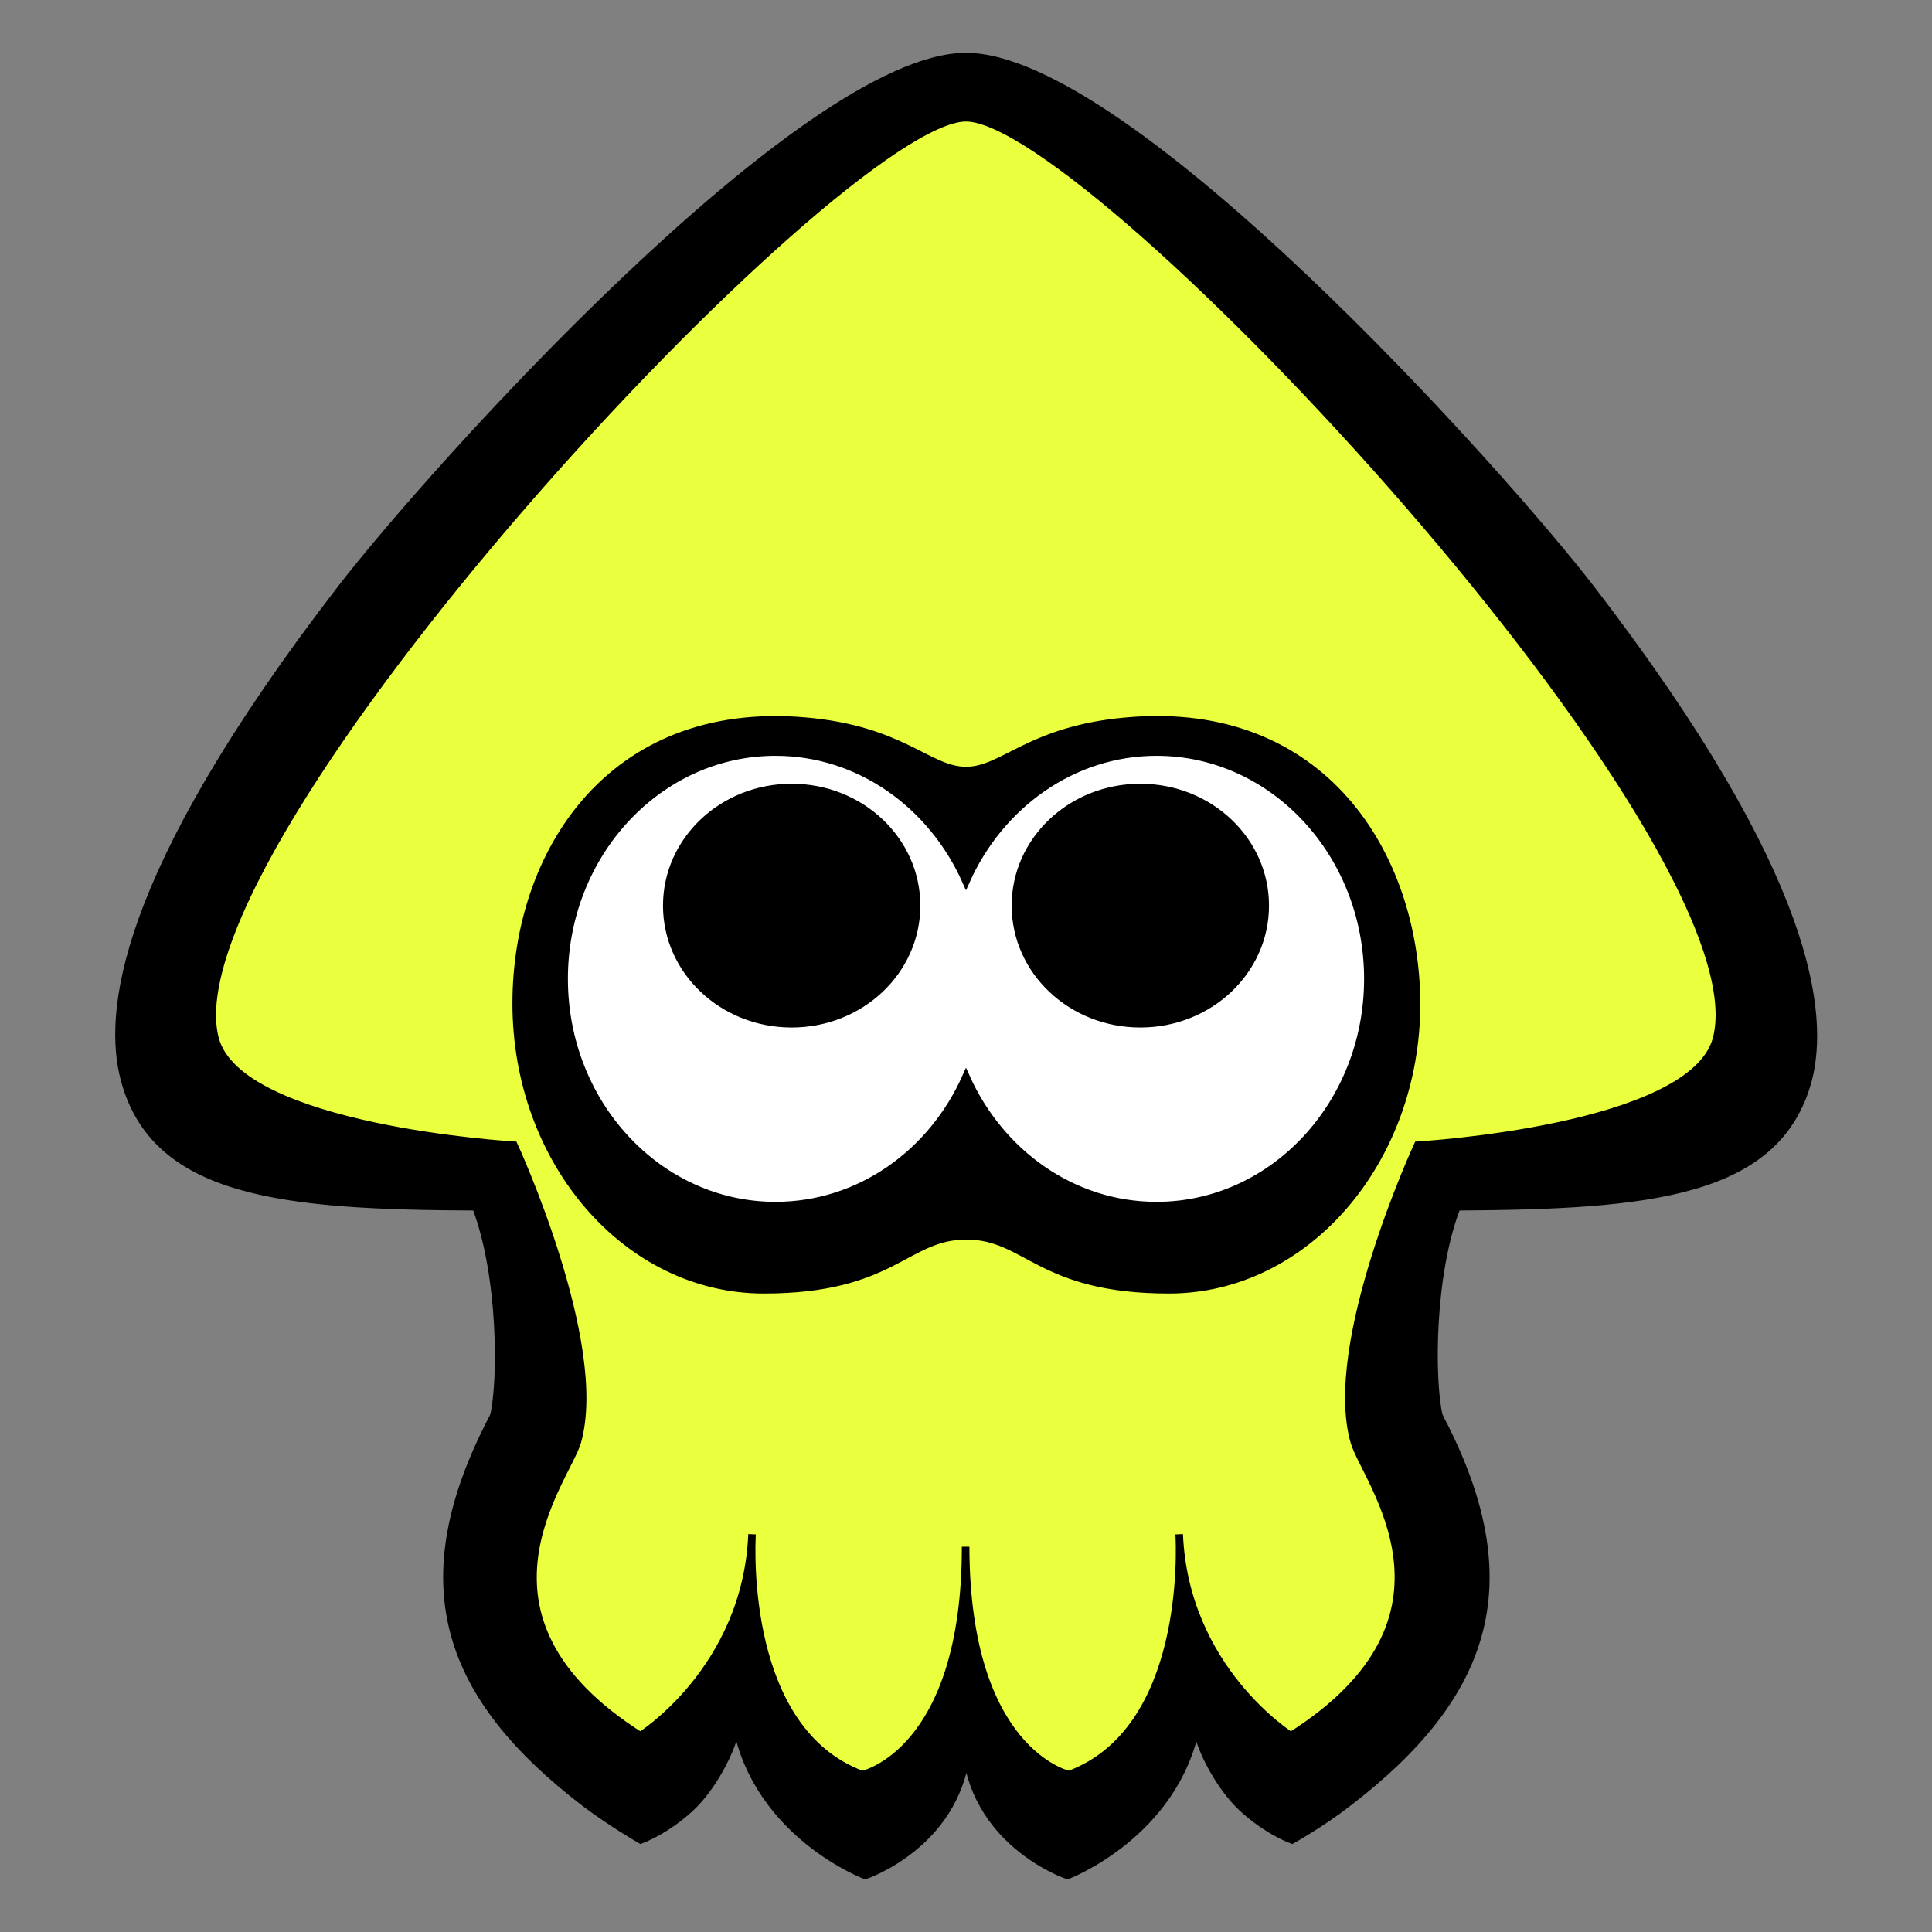 <?xml version="1.0" encoding="utf-8"?>
<!-- Generator: Adobe Illustrator 26.3.1, SVG Export Plug-In . SVG Version: 6.00 Build 0)  -->
<svg version="1.1" id="Layer_1" xmlns="http://www.w3.org/2000/svg" xmlns:xlink="http://www.w3.org/1999/xlink" x="0px" y="0px"
	 width="512px" height="512px" viewBox="0 0 512 512" style="enable-background:new 0 0 512 512;" xml:space="preserve">
<rect x="0" y="0" width="512" height="512" fill="#808080" stroke="none"/>
<style type="text/css">
	.st0{fill:#EAFF3D;}
	.st1{fill:#81C32C;}
	.st2{fill:#FFFFFF;}
	.st3{stroke:#000000;stroke-width:2;stroke-miterlimit:10;}
</style>
<g>
	<g>
		<g>
			<path class="st0" d="M256,31.6c-33.5,0-212.4,191.6-198.6,243.7c6.4,23.9,79.1,28.1,79.1,28.1s24.2,52.4,16.8,78.5
				c-2.9,10.2-33.1,46.3,16.7,77.8c0,0,28-17.6,29.5-53.3c-0.2,3.7-2.4,51.9,29.1,63.6c0,0,27.3-5.8,27.3-60.3
				c0,54.5,27.3,60.3,27.3,60.3c31.6-11.7,29.4-59.9,29.1-63.6c1.5,35.7,29.6,53.3,29.6,53.3c49.8-31.6,19.6-67.7,16.7-77.8
				c-7.4-26.1,16.8-78.5,16.8-78.5s72.7-4.2,79.1-28.1C468.4,223.3,289.5,31.6,256,31.6z"/>
		</g>
		<path class="st1" d="M309.6,341.7c-34.3,0-37.5-14.2-53.6-14.2c-16.1,0-19.3,14.2-53.6,14.2c-36.1,0-65.5-33.9-65.5-75.8
			c0-39.4,24.8-79.1,76.3-74.6c26,2.2,32.8,13.1,42.8,13.1c10,0,16.8-10.9,42.8-13.1c51.5-4.4,76.3,35.3,76.3,74.6
			C375.1,307.8,345.8,341.7,309.6,341.7z"/>
		<path class="st2" d="M306.5,199.5c-22.3,0-41.4,13.9-50.5,34.1c-9-20.2-28.2-34.1-50.4-34.1c-30.9,0-55.9,26.9-55.9,60
			c0,33.1,25.1,60,55.9,60c22.2,0,41.4-13.9,50.4-34.1c9,20.2,28.2,34.1,50.5,34.1c30.9,0,55.9-26.9,55.9-60
			C362.4,226.4,337.3,199.5,306.5,199.5z M209.9,271.4c-18.3,0-33.1-14-33.1-31.2c0-17.3,14.8-31.3,33.1-31.3
			c18.3,0,33.1,14,33.1,31.3C242.9,257.4,228.1,271.4,209.9,271.4z M302.2,271.4c-18.3,0-33.1-14-33.1-31.2
			c0-17.3,14.8-31.3,33.1-31.3c18.3,0,33.1,14,33.1,31.3C335.3,257.4,320.4,271.4,302.2,271.4z"/>
	</g>
	<path class="st3" d="M421.7,156.1C397.6,124.8,298.9,15,256,15c-42.9,0-141.6,109.8-165.7,141.1c-59.3,77-61.8,113.1-57.3,130
		c8.1,30.3,42.1,33.5,93.1,33.7c7,18.3,6.9,46.3,4.8,55.3c-0.4,0.9-0.9,1.8-1.5,3c-21.2,42.2-11.1,71.6,25.6,99.7
		c7,5.3,14.8,9.8,14.8,9.8s6.5-2.3,13.2-8.5c5.4-5,10.9-14.7,12.2-21.7c5.7,28.9,34.1,39.6,34.1,39.6s23.7-7.9,26.8-32.4
		c3.1,24.5,26.8,32.4,26.8,32.4s28.4-10.8,34.1-39.6c1.2,7,6.8,16.7,12.2,21.7c6.7,6.2,13.2,8.5,13.2,8.5s7.9-4.4,14.8-9.8
		c36.7-28.1,46.8-57.5,25.6-99.7c-0.6-1.1-1.1-2.1-1.5-3c-2.1-9-2.3-37,4.8-55.3c51-0.3,85-3.4,93.1-33.7
		C483.5,269.2,480.9,233.1,421.7,156.1z M454.9,275.3c-6.4,24-79.2,28.2-79.2,28.2s-24.3,52.5-16.8,78.6
		c2.9,10.2,33.1,46.3-16.8,77.9c0,0-28.1-17.6-29.6-53.4c0.2,3.7,2.4,52-29.2,63.7c0,0-27.3-5.8-27.4-60.4
		c0,54.6-27.3,60.4-27.4,60.4c-31.6-11.7-29.4-60-29.2-63.7c-1.5,35.8-29.6,53.4-29.6,53.4c-49.9-31.6-19.6-67.8-16.7-77.9
		c7.4-26.1-16.8-78.6-16.8-78.6s-72.8-4.2-79.2-28.2C43.3,223.1,222.4,31.2,256,31.2C289.6,31.2,468.7,223.1,454.9,275.3z
		 M298.8,191.1c-26,2.2-32.8,13.1-42.8,13.1c-10,0-16.8-10.9-42.8-13.1c-51.6-4.4-76.4,35.3-76.4,74.8c0,41.9,29.3,75.9,65.6,75.9
		c34.4,0,37.6-14.3,53.7-14.3c16.1,0,19.3,14.3,53.7,14.3c36.2,0,65.6-34,65.6-75.9C375.2,226.4,350.4,186.6,298.8,191.1z
		 M362.5,259.4c0,33.2-25.1,60.1-56,60.1c-22.3,0-41.5-14-50.5-34.1c-9,20.2-28.2,34.1-50.5,34.1c-30.9,0-56-26.9-56-60.1
		c0-33.2,25.1-60.1,56-60.1c22.3,0,41.5,14,50.5,34.2c9-20.2,28.3-34.2,50.5-34.2C337.5,199.3,362.5,226.3,362.5,259.4z M242.9,240
		c0,17.3-14.8,31.3-33.1,31.3c-18.3,0-33.1-14-33.1-31.3c0-17.3,14.8-31.3,33.1-31.3C228.1,208.7,242.9,222.7,242.9,240z
		 M302.2,208.7c18.3,0,33.1,14,33.1,31.3c0,17.3-14.8,31.3-33.1,31.3c-18.3,0-33.1-14-33.1-31.3
		C269.1,222.7,283.9,208.7,302.2,208.7z"/>
</g>
</svg>
